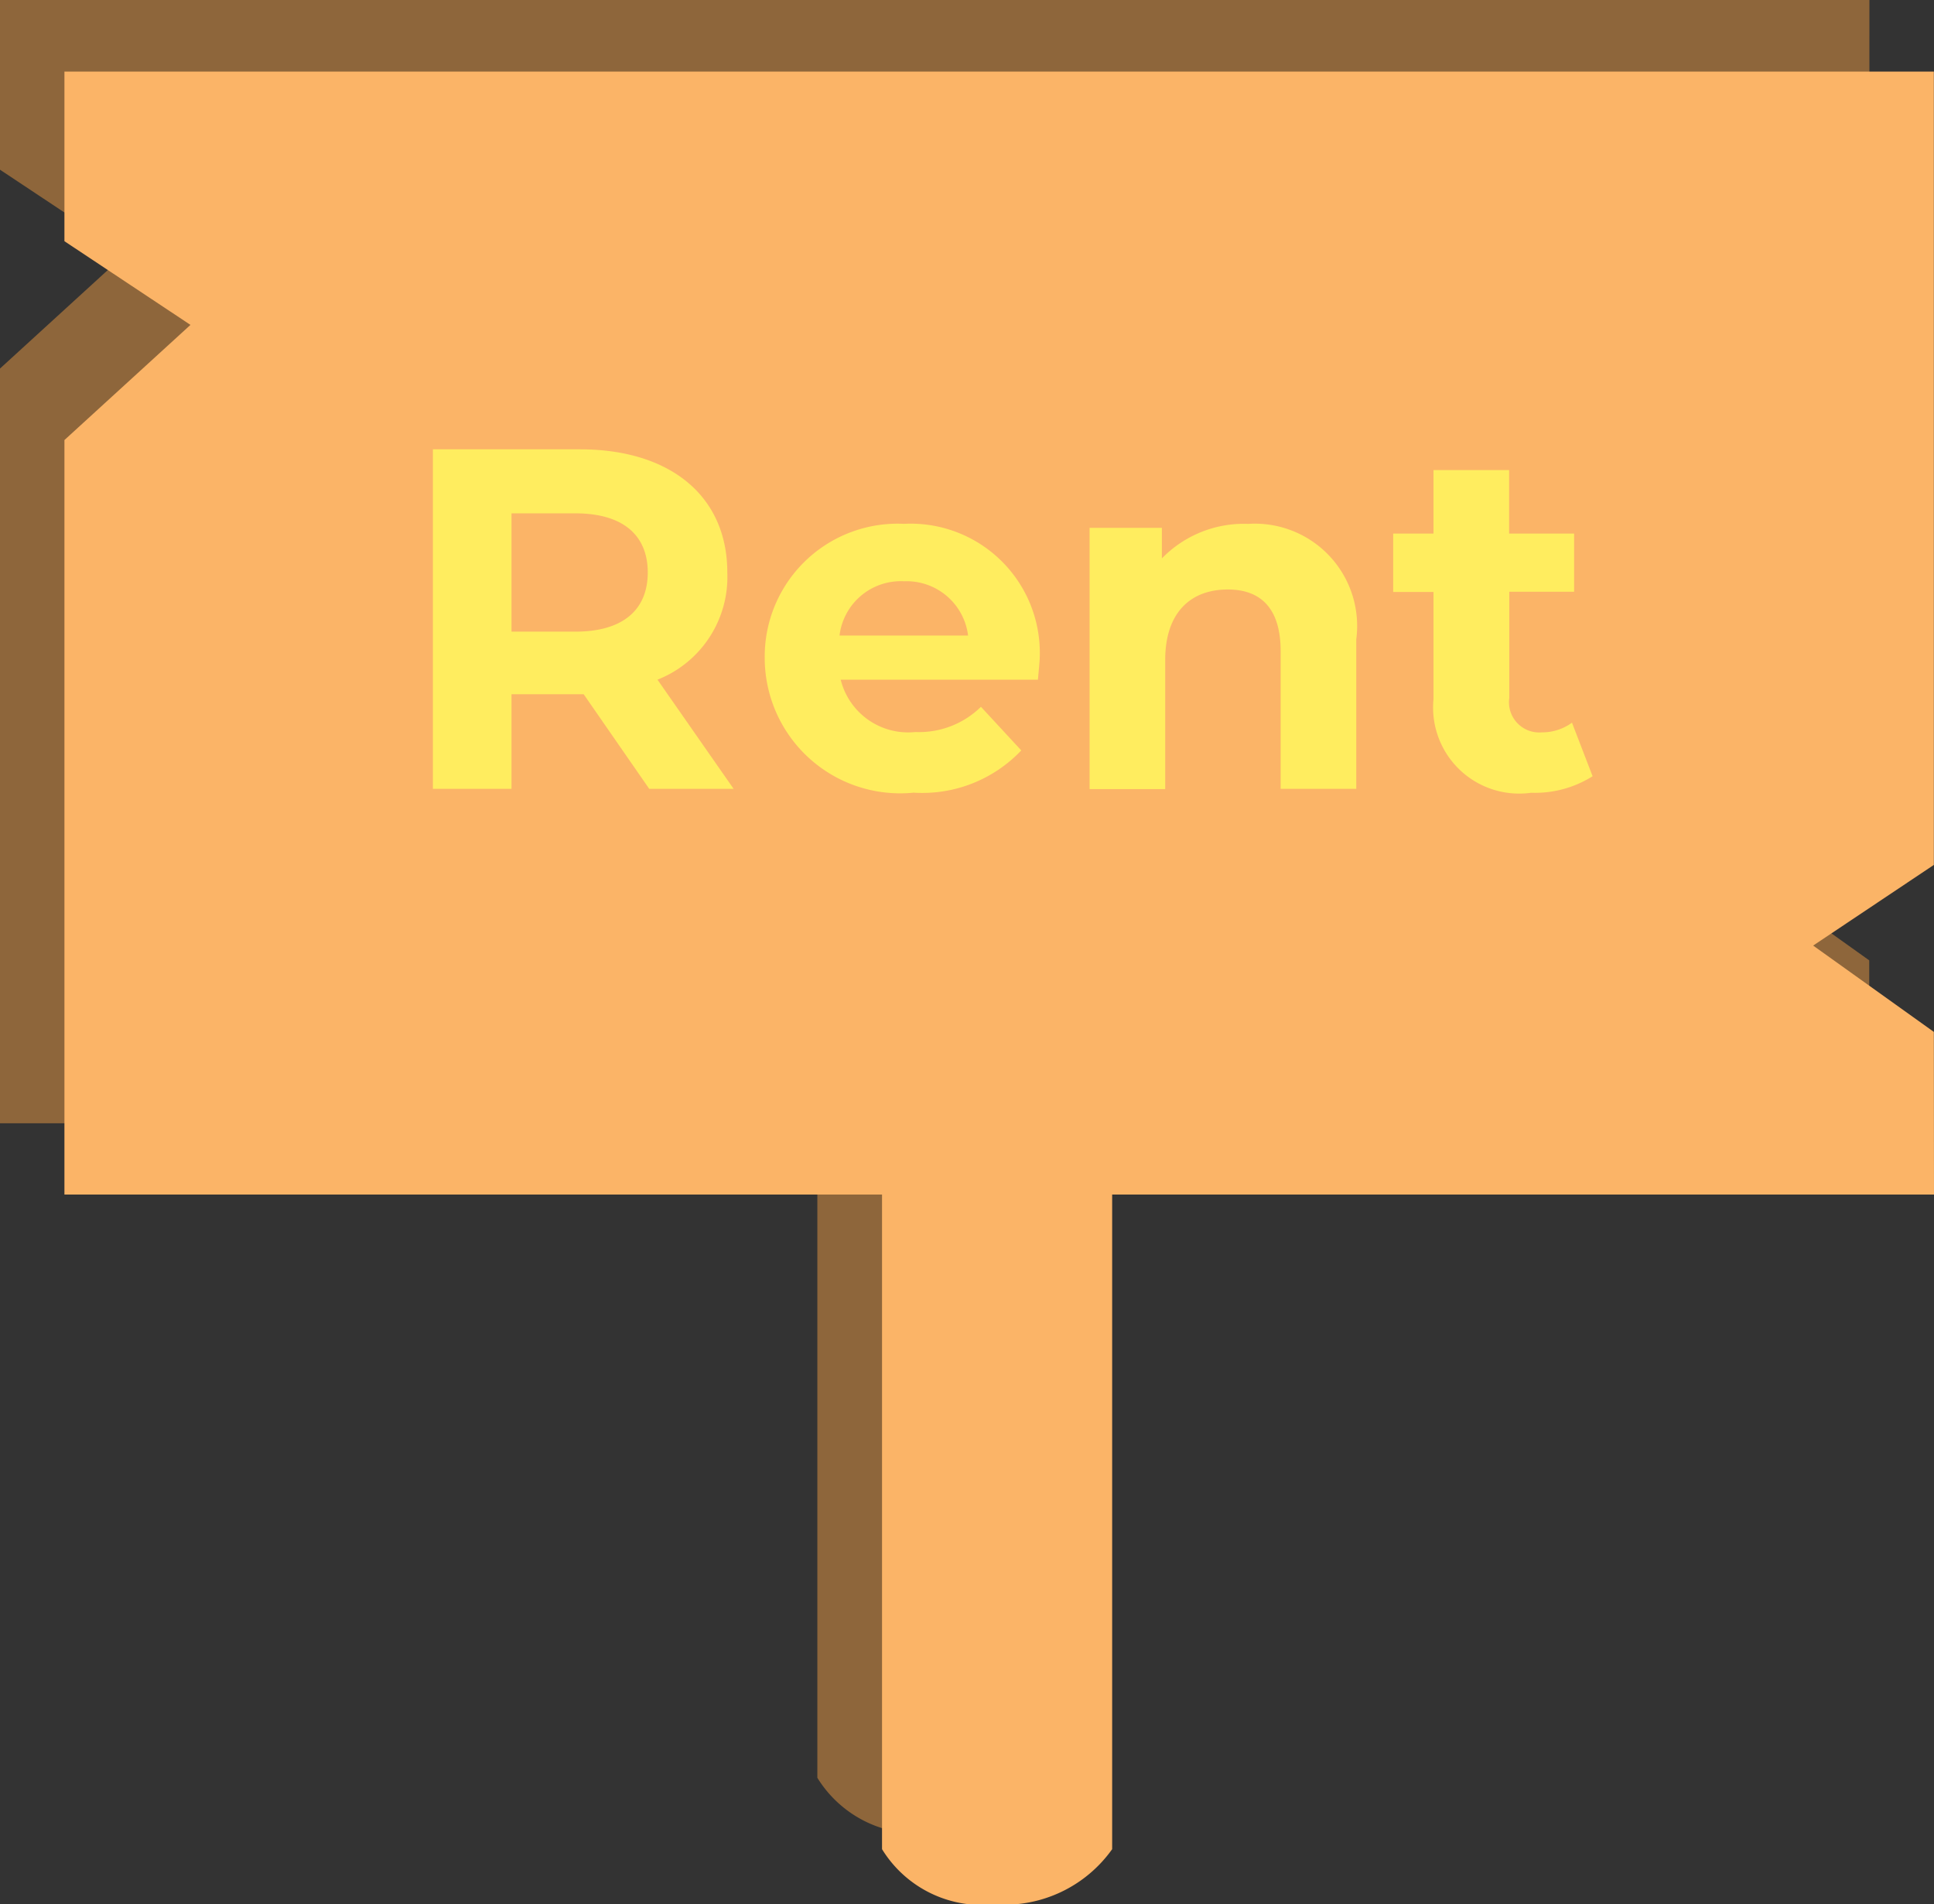 <svg xmlns="http://www.w3.org/2000/svg" width="38.363" height="37.771" viewBox="0 0 38.363 37.771">
  <rect x="0" y="0" width="38.363" height="37.771" fill="#333333" stroke="none"/>
  <g id="グループ_3477" data-name="グループ 3477" transform="translate(10.103 -556.008)">
    <g id="グループ_2920" data-name="グループ 2920" transform="translate(-10.103 556.008)">
      <path id="パス_3391" data-name="パス 3391" d="M-50.644,556.008H-87.726v3.366l2.5,1.66-2.5,2.284v14.969h16.213v12.982a2.327,2.327,0,0,0,2.227,1.093,2.617,2.617,0,0,0,2.338-1.093V578.286h16.3v-3.23l-2.4-1.712,2.4-1.6Z" transform="translate(87.726 -556.008)" fill="#8e663b"/>
    </g>
    <g id="グループ_2963" data-name="グループ 2963" transform="translate(-8.822 557.427)">
      <path id="パス_3419" data-name="パス 3419" d="M-49.815,579.2H-86.9V564.235l2.5-2.284-2.5-1.66v-3.364h37.082v15.735l-2.394,1.6,2.394,1.712Z" transform="translate(86.897 -556.926)" fill="#fbb467"/>
    </g>
    <g id="グループ_2964" data-name="グループ 2964" transform="translate(7.393 578.275)">
      <path id="パス_3420" data-name="パス 3420" d="M-71.839,584.828a2.619,2.619,0,0,1-2.338,1.094,2.324,2.324,0,0,1-2.227-1.094v-14.41h4.565Z" transform="translate(76.404 -570.418)" fill="#fbb467"/>
    </g>
    <g id="グループ_2965" data-name="グループ 2965" transform="translate(-1.516 564.92)">
      <path id="パス_3421" data-name="パス 3421" d="M-77.878,568.509l-1.3-1.876H-80.61v1.876h-1.559v-6.734h2.916c1.8,0,2.924.933,2.924,2.443a2.19,2.19,0,0,1-1.385,2.126l1.51,2.165Zm-1.463-5.464H-80.61v2.346h1.269c.952,0,1.434-.442,1.434-1.173S-78.389,563.045-79.341,563.045Z" transform="translate(82.169 -561.775)" fill="#ffed5f"/>
      <path id="パス_3422" data-name="パス 3422" d="M-72.487,565.822H-76.4a1.378,1.378,0,0,0,1.482,1.038,1.749,1.749,0,0,0,1.3-.5l.8.865a2.707,2.707,0,0,1-2.136.838,2.687,2.687,0,0,1-2.953-2.666,2.636,2.636,0,0,1,2.761-2.666,2.563,2.563,0,0,1,2.693,2.686C-72.459,565.533-72.478,565.7-72.487,565.822Zm-3.936-.875h2.55a1.229,1.229,0,0,0-1.27-1.077A1.224,1.224,0,0,0-76.423,564.947Z" transform="translate(84.489 -561.253)" fill="#ffed5f"/>
      <path id="パス_3423" data-name="パス 3423" d="M-68.449,565.023v2.964h-1.5v-2.732c0-.838-.385-1.222-1.049-1.222-.722,0-1.241.442-1.241,1.4v2.559h-1.5V562.81h1.434v.607a2.266,2.266,0,0,1,1.712-.685A2.029,2.029,0,0,1-68.449,565.023Z" transform="translate(86.765 -561.253)" fill="#ffed5f"/>
      <path id="パス_3424" data-name="パス 3424" d="M-65.887,568.113a2.143,2.143,0,0,1-1.221.328,1.707,1.707,0,0,1-1.935-1.857v-2.126h-.8V563.3h.8v-1.259h1.5V563.3h1.289v1.154H-67.54v2.108a.6.6,0,0,0,.644.681,1.006,1.006,0,0,0,.6-.192Z" transform="translate(88.891 -561.629)" fill="#ffed5f"/>
    </g>
  </g>
</svg>
